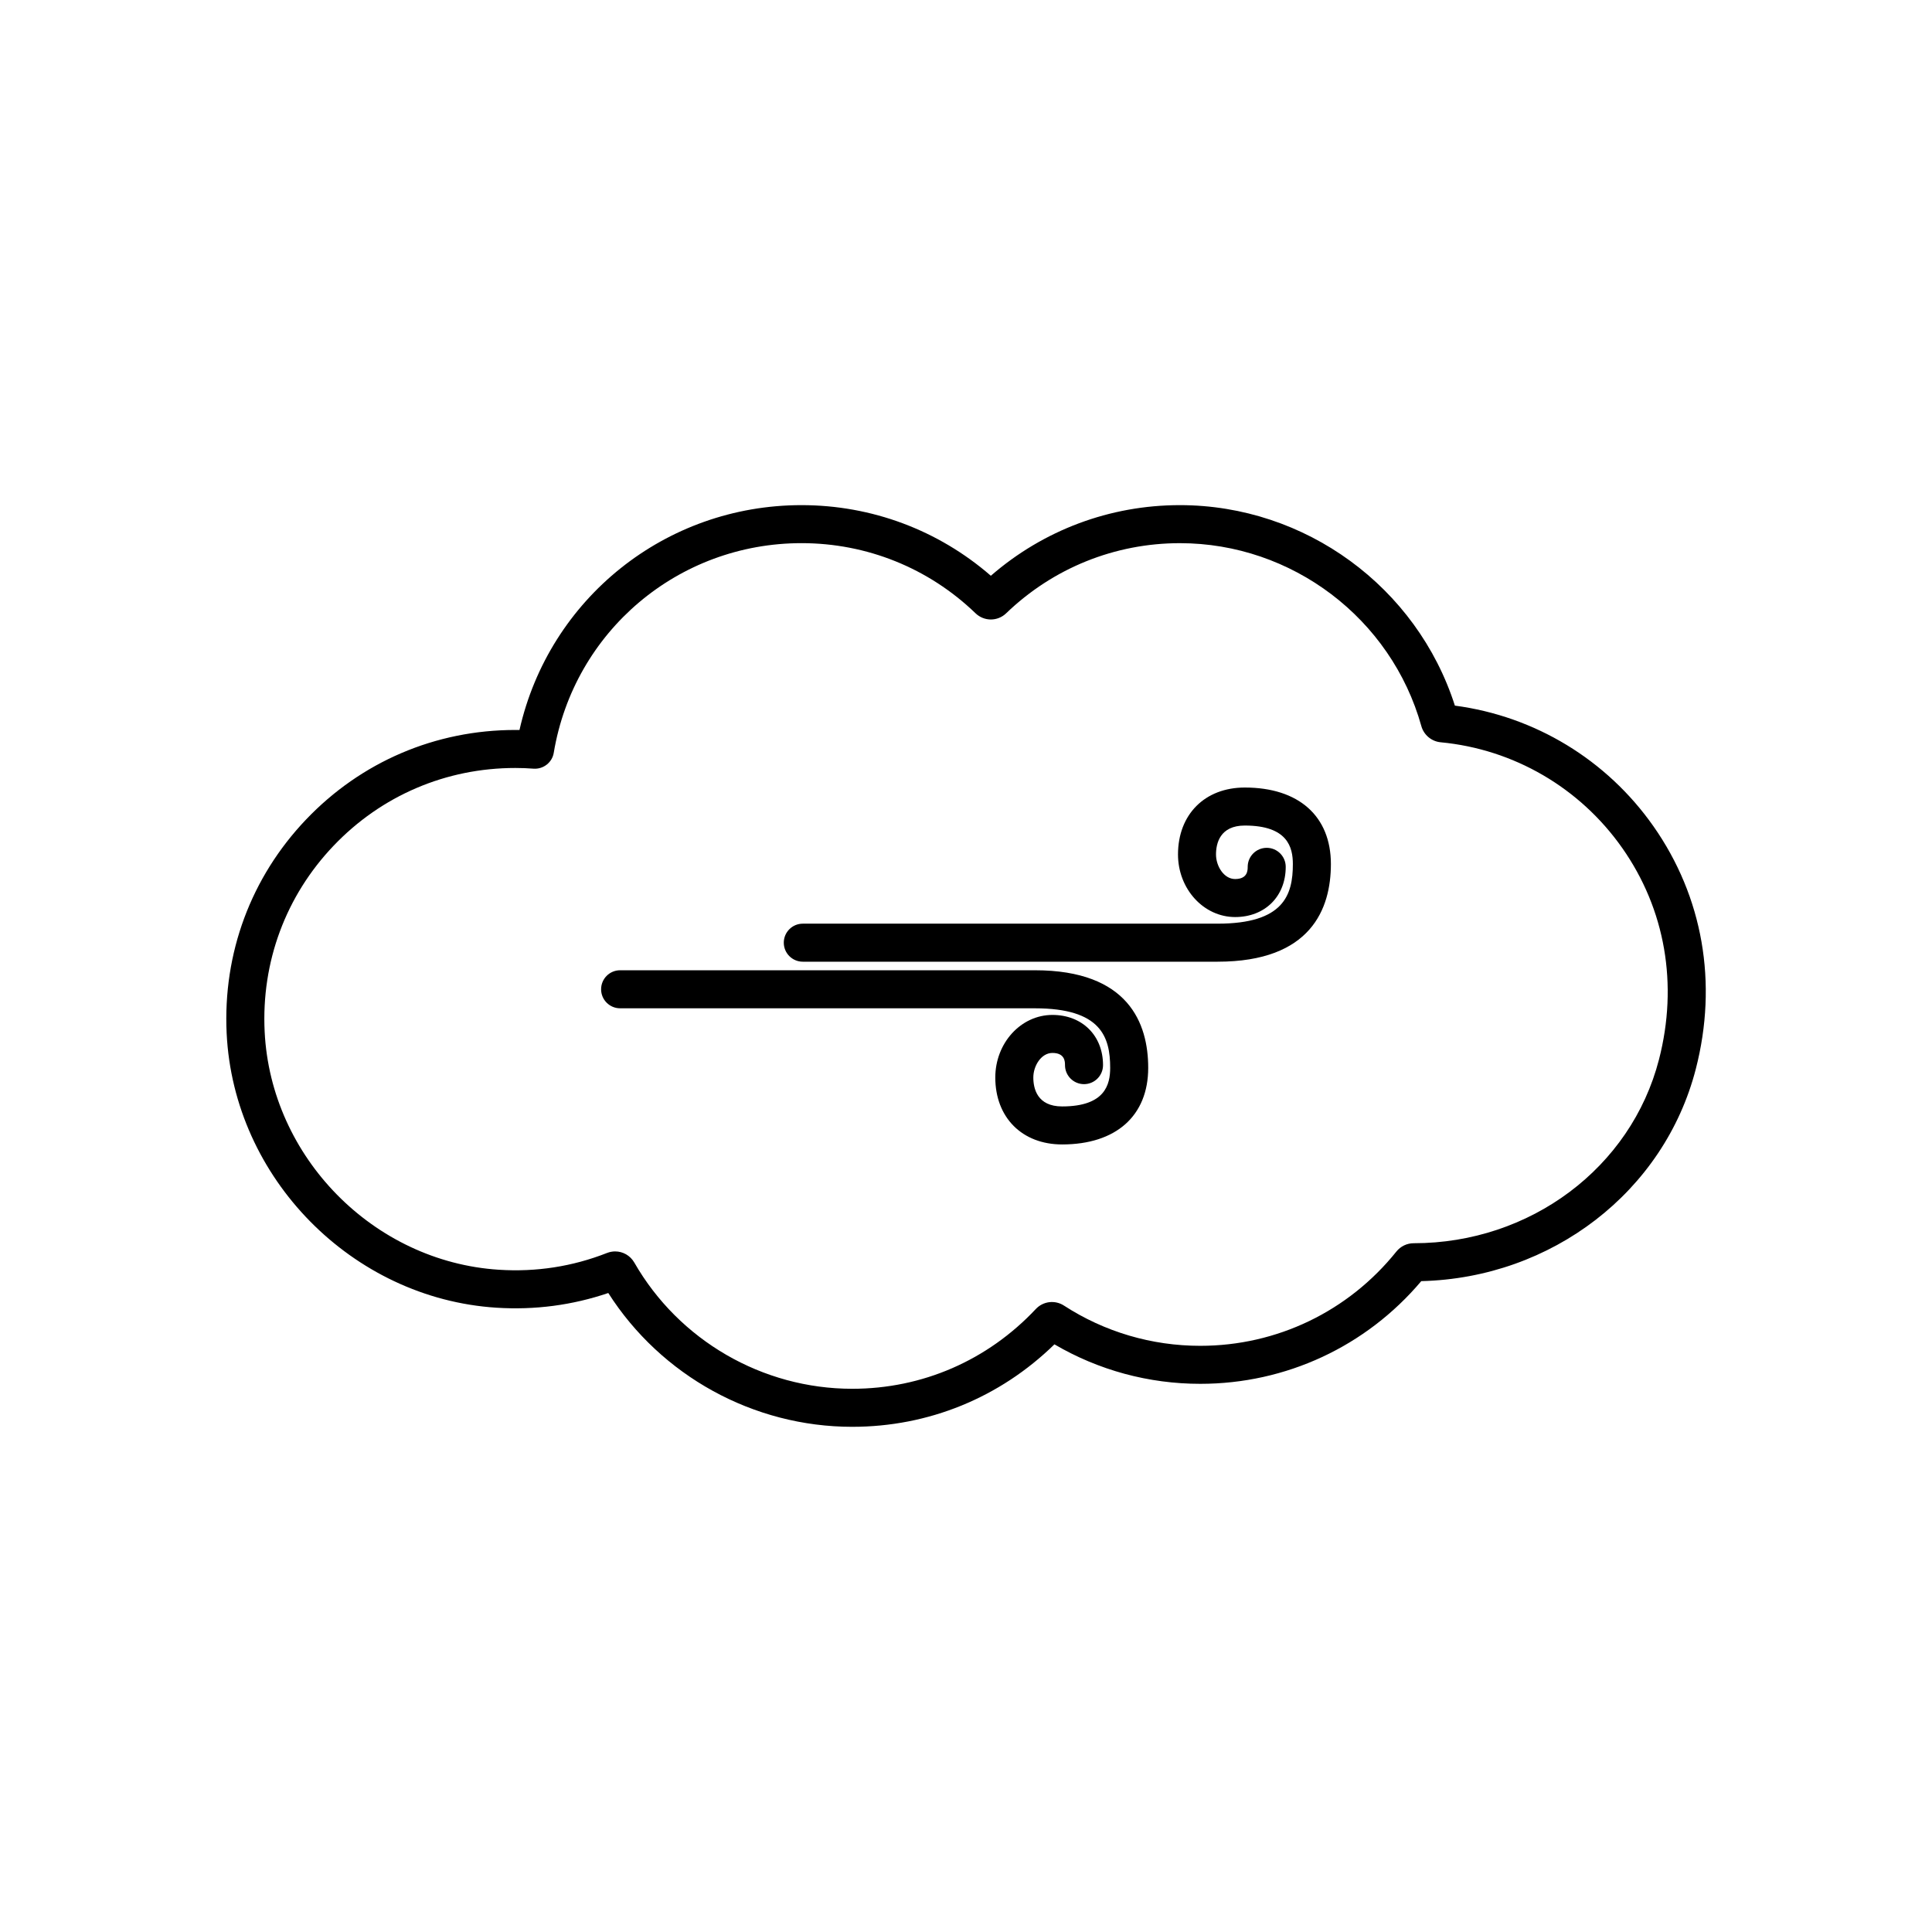 <?xml version="1.0" encoding="UTF-8"?>
<!-- Uploaded to: SVG Repo, www.svgrepo.com, Generator: SVG Repo Mixer Tools -->
<svg fill="#000000" width="800px" height="800px" version="1.1" viewBox="144 144 512 512" xmlns="http://www.w3.org/2000/svg">
 <g>
  <path d="m369.85 522.12c-26.195 0-50.648-13.5-64.648-35.461-9.512 3.238-19.484 4.547-29.672 3.894-38.219-2.449-69.609-34.379-71.465-72.691-1.027-21.23 6.441-41.352 21.027-56.664 14.594-15.316 34.297-23.75 55.48-23.75 0.367 0 0.734 0.004 1.098 0.008 7.871-34.785 38.621-59.59 74.746-59.59 18.582 0 36.25 6.621 50.168 18.719 13.93-12.102 31.566-18.719 50.102-18.719 33.25 0 62.812 21.707 72.875 53.133 21.188 2.801 40.234 14.332 52.602 31.945 13.133 18.703 17.125 41.559 11.242 64.359-8.383 32.488-38.129 55.363-72.754 56.211-14.629 17.32-35.863 27.215-58.562 27.215-13.672 0-26.961-3.609-38.652-10.465-14.469 14.125-33.359 21.855-53.586 21.855zm-62.824-46.48c2.043 0 3.984 1.074 5.07 2.949 11.84 20.641 33.969 33.453 57.754 33.453 18.562 0 35.844-7.504 48.648-21.133 1.945-2.078 5.098-2.469 7.492-0.898 10.734 6.961 23.219 10.645 36.094 10.645 20.289 0 39.234-9.105 51.973-24.984 1.129-1.402 2.801-2.203 4.594-2.203 30.875 0 57.605-20.016 64.996-48.68 5.133-19.898 1.676-39.805-9.73-56.051-11.223-15.984-28.766-26.199-48.137-28.027-2.394-0.223-4.453-1.938-5.102-4.266-7.977-28.555-34.289-48.5-63.992-48.5-17.238 0-33.586 6.594-46.027 18.566-2.277 2.211-5.867 2.215-8.164-0.016-12.422-11.961-28.793-18.555-46.078-18.555-32.688 0-60.305 23.371-65.668 55.57-0.426 2.574-2.781 4.383-5.359 4.195-1.586-0.121-3.168-0.184-4.812-0.184-18.402 0-35.512 7.324-48.188 20.625-12.668 13.297-19.152 30.781-18.254 49.227 1.609 33.27 28.859 60.996 62.043 63.121 9.918 0.648 19.562-0.855 28.68-4.441 0.711-0.277 1.445-0.414 2.168-0.414zm113.47 22.816c0.008 0.004 0.016 0.012 0.023 0.012-0.008-0.004-0.016-0.008-0.023-0.012zm5.356-0.656c-0.004 0.004-0.012 0.012-0.016 0.016 0.004-0.004 0.008-0.008 0.016-0.016zm162.67-71.754h0.051zm-61.805-95.371h0.023-0.023zm-123.04-31.438c-0.008 0.012-0.016 0.016-0.023 0.023 0.008-0.004 0.016-0.012 0.023-0.023zm5.793-0.012c0.008 0.008 0.016 0.016 0.023 0.023-0.008-0.008-0.016-0.016-0.023-0.023z"/>
  <path d="m425.47 447.29c-10.59 0-17.707-7.129-17.707-17.738 0-9.145 6.793-16.586 15.141-16.586 7.894 0 13.41 5.473 13.41 13.305 0 2.781-2.254 5.039-5.039 5.039-2.781 0-5.039-2.254-5.039-5.039 0-0.883 0-3.231-3.332-3.231-2.984 0-5.062 3.434-5.062 6.512 0 2.859 0.992 7.664 7.633 7.664 11.414 0 12.734-5.832 12.734-10.215 0-8.203-2.414-15.789-19.941-15.789l-109.93-0.004c-2.781 0-5.039-2.254-5.039-5.039 0-2.781 2.254-5.039 5.039-5.039h109.93c24.812 0 30.02 14.066 30.02 25.867-0.004 12.707-8.531 20.293-22.816 20.293z"/>
  <path d="m466.68 398.86h-109.93c-2.781 0-5.039-2.254-5.039-5.039 0-2.781 2.254-5.039 5.039-5.039h109.93c17.527 0 19.941-7.59 19.941-15.789 0-4.383-1.32-10.215-12.734-10.215-6.641 0-7.633 4.801-7.633 7.664 0 3.078 2.082 6.512 5.066 6.512 3.332 0 3.332-2.348 3.332-3.231 0-2.781 2.254-5.039 5.039-5.039 2.781 0 5.039 2.254 5.039 5.039 0 7.836-5.512 13.305-13.406 13.305-8.348 0-15.141-7.441-15.141-16.586 0-10.609 7.117-17.738 17.707-17.738 14.281 0 22.812 7.586 22.812 20.289-0.008 11.801-5.215 25.867-30.027 25.867z"/>
 </g>
</svg>